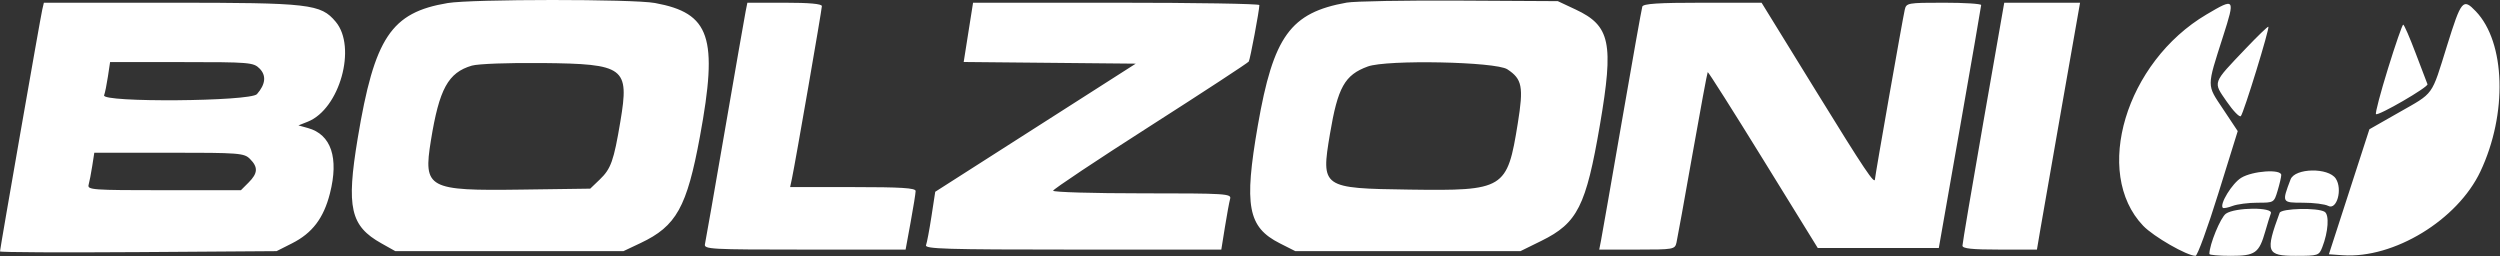 <?xml version="1.0" encoding="UTF-8"?> <svg xmlns="http://www.w3.org/2000/svg" width="800" height="82" viewBox="0 0 800 82" fill="none"><rect x="0" y="0" width="800" height="82" fill="#333333" stroke="none"/><path fill-rule="evenodd" clip-rule="evenodd" d="M143.26 0.976C125.144 3.996 119.823 11.996 114.462 44.276C110.782 66.434 112.106 72.302 122.039 77.868L126.5 80.368H199.5L205 77.767C216.435 72.359 219.799 66.317 223.978 43.687C229.854 11.864 227.269 4.203 209.566 0.957C202.554 -0.329 150.999 -0.314 143.26 0.976ZM430.942 0.835C412.933 4.05 407.475 11.591 402.513 40.111C398.026 65.9 399.291 72.683 409.552 77.868L414.5 80.368H486.544L493.267 77.058C504.798 71.382 507.531 65.958 511.982 39.927C516.456 13.753 515.297 8.242 504.224 3.052L498.5 0.369L467 0.195C449.675 0.099 433.449 0.387 430.942 0.835ZM13.516 3.119C12.93 5.649 0 79.626 0 80.453C0 80.743 19.912 80.844 44.25 80.675L88.5 80.368L93.449 77.868C99.936 74.591 103.551 69.836 105.571 61.923C108.483 50.513 105.979 43.036 98.555 40.977L95.5 40.13L98.5 38.935C108.699 34.876 114.233 15.053 107.425 6.962C102.622 1.255 99.262 0.869 54.338 0.869H14.038L13.516 3.119ZM238.607 3.619C238.304 5.131 235.339 22.119 232.02 41.368C228.7 60.618 225.805 77.156 225.586 78.118C225.213 79.757 227.24 79.868 257.49 79.868H289.792L291.398 71.118C292.281 66.306 293.003 61.806 293.002 61.118C293 60.16 288.316 59.868 272.921 59.868H252.841L253.427 57.118C254.475 52.202 263 3.077 263 1.957C263 1.234 259.003 0.869 251.079 0.869H239.159L238.607 3.619ZM309.88 10.354L308.381 19.837L335.912 20.104L363.444 20.369L331.359 40.868L299.274 61.368L298.072 69.207C297.411 73.518 296.626 77.68 296.328 78.457C295.866 79.661 302.79 79.868 343.303 79.868H390.819L391.984 72.618C392.624 68.632 393.37 64.581 393.642 63.618C394.103 61.981 392.296 61.868 365.567 61.868C349.855 61.868 337 61.49 337 61.029C337 60.566 350.98 51.251 368.066 40.327C385.153 29.401 399.346 20.117 399.608 19.694C400.051 18.977 402.996 3.28 402.999 1.619C402.999 1.206 382.385 0.869 357.19 0.869H311.38L309.88 10.354ZM525.536 2.119C525.316 2.807 522.37 19.343 518.989 38.868C515.609 58.394 512.597 75.606 512.296 77.118L511.75 79.868H523.856C535.591 79.868 535.978 79.799 536.478 77.618C536.762 76.382 539.063 63.669 541.59 49.368C544.118 35.069 546.314 23.235 546.471 23.073C546.629 22.91 554.616 35.511 564.222 51.074L581.687 79.368H620.418L627.182 40.868C630.903 19.694 633.959 2.032 633.973 1.619C633.988 1.206 628.609 0.869 622.019 0.869C610.414 0.869 610.022 0.94 609.52 3.119C608.825 6.139 600 56.319 600 57.252C600 59.33 596.814 54.58 580.975 28.886L563.704 0.869H544.821C530.594 0.869 525.838 1.177 525.536 2.119ZM634.666 39.118C630.986 60.157 627.981 77.931 627.988 78.618C627.997 79.547 631.055 79.868 639.91 79.868H651.819L652.962 73.118C653.59 69.406 656.695 51.63 659.862 33.618L665.62 0.869H641.358L634.666 39.118ZM706.098 4.619C680.256 19.863 669.622 55.296 685.805 72.238C689.126 75.714 699.839 81.866 702.576 81.868C703.168 81.869 706.447 72.888 709.863 61.912L716.073 41.955L711.407 34.937C706.096 26.951 706.097 28.195 711.388 11.618C715.299 -0.634 715.207 -0.755 706.098 4.619ZM783.051 14.618C777.935 31.041 779.054 29.495 767.531 36.059L758.207 41.368L751.726 61.368L745.245 81.368L749.687 81.675C766.018 82.806 786.387 70.409 793.732 54.868C802.44 36.443 801.783 13.563 792.259 3.619C788.155 -0.667 787.611 -0.017 783.051 14.618ZM718.647 15.522C707.848 26.861 708.127 26.084 712.542 32.493C714.613 35.501 716.648 37.602 717.065 37.164C717.984 36.2 726.394 8.869 725.87 8.552C725.667 8.428 722.416 11.565 718.647 15.522ZM764.15 21.947C761.758 29.677 760.031 36.233 760.312 36.514C760.999 37.202 777.171 27.826 776.795 26.957C776.633 26.581 774.937 22.133 773.028 17.072C771.118 12.009 769.318 7.874 769.028 7.88C768.737 7.886 766.543 14.216 764.15 21.947ZM34.533 24.497C34.151 27.041 33.602 29.741 33.313 30.497C32.409 32.852 80.151 32.483 82.227 30.119C84.992 26.97 85.276 24.145 83.051 21.919C81.102 19.971 79.857 19.869 58.114 19.869H35.227L34.533 24.497ZM151 21C143.402 23.227 140.552 28.441 137.882 44.992C135.415 60.291 136.883 61.087 166.777 60.673L188.873 60.368L191.913 57.454C195.513 54.003 196.406 51.487 198.524 38.842C201.42 21.552 199.938 20.445 173.547 20.171C162.815 20.059 152.972 20.422 151 21ZM437.684 21.279C430.303 23.985 428.096 27.924 425.585 42.868C422.694 60.078 422.984 60.282 451.007 60.672C481.428 61.096 482.3 60.562 485.694 39.461C487.58 27.738 487.107 25.297 482.343 22.172C478.632 19.738 443.786 19.041 437.684 21.279ZM29.515 53.118C29.151 55.456 28.631 58.157 28.36 59.118C27.898 60.752 29.516 60.868 52.478 60.868H77.091L79.545 58.413C82.523 55.437 82.639 53.508 80 50.868C78.112 48.98 76.667 48.868 54.088 48.868H30.176L29.515 53.118ZM717.19 56.895C714.274 58.672 710.17 65.371 711.303 66.504C711.534 66.736 712.939 66.462 714.426 65.897C715.913 65.332 719.505 64.868 722.407 64.868C727.666 64.868 727.687 64.856 728.842 61.002C729.479 58.877 730 56.627 730 56.002C730 54.032 720.84 54.669 717.19 56.895ZM732.983 57.413C730.156 64.85 730.166 64.868 736.957 64.868C740.353 64.868 743.98 65.323 745.016 65.877C747.775 67.353 749.677 60.551 747.454 57.158C745.096 53.559 734.377 53.748 732.983 57.413ZM712.291 68.377C710.572 69.582 707 78.287 707 81.272C707 81.6 710.08 81.868 713.845 81.868C721.686 81.868 722.902 81.004 724.899 74.014C725.583 71.62 726.384 69.032 726.678 68.264C727.459 66.228 715.221 66.325 712.291 68.377ZM729.477 68.118C724.849 80.695 725.289 81.868 734.632 81.868C741.796 81.868 742.086 81.775 743.126 79.118C745.052 74.198 745.422 68.749 743.895 67.782C741.69 66.386 730.015 66.659 729.477 68.118Z" fill="white"></path></svg> 
